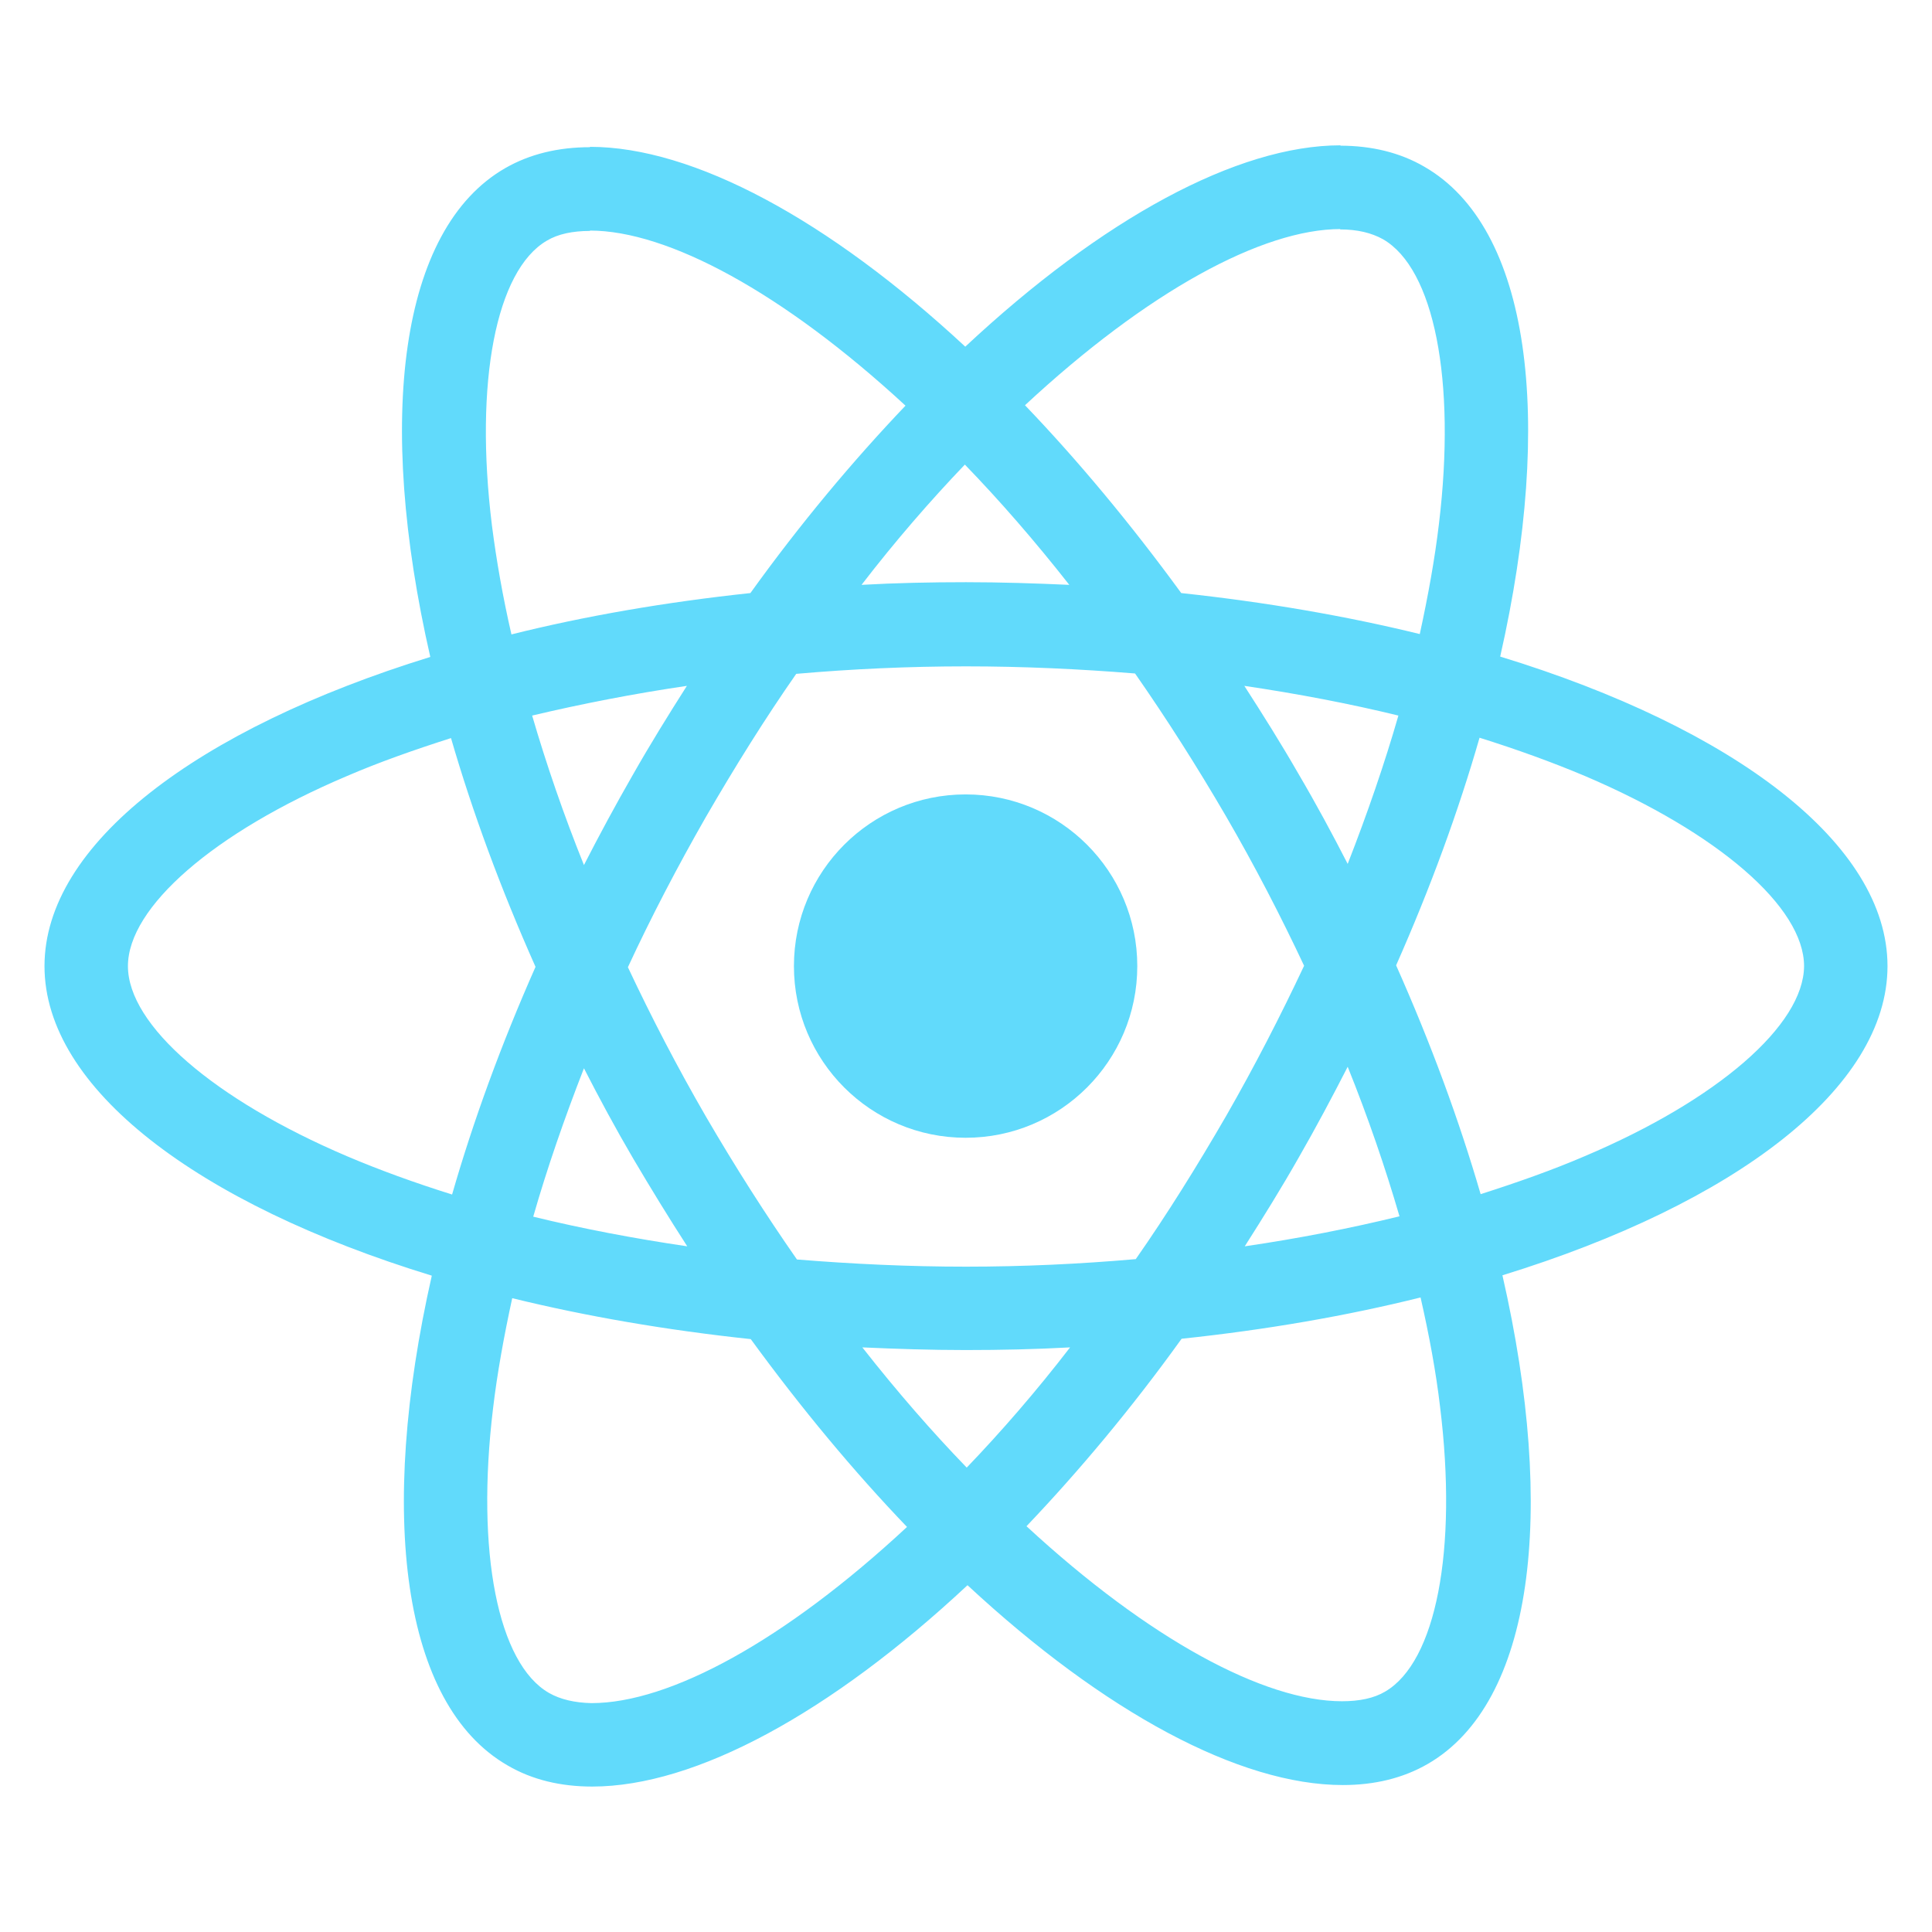 <svg width="32" height="32" viewBox="0 0 32 32" fill="none" xmlns="http://www.w3.org/2000/svg">
<path d="M31.263 16.002C31.263 13.98 28.73 12.063 24.848 10.875C25.744 6.918 25.346 3.769 23.591 2.761C23.186 2.525 22.714 2.413 22.197 2.413V3.8C22.483 3.8 22.714 3.856 22.906 3.962C23.753 4.448 24.12 6.295 23.834 8.672C23.765 9.257 23.653 9.873 23.516 10.502C22.297 10.203 20.965 9.973 19.565 9.823C18.725 8.672 17.854 7.627 16.977 6.712C19.005 4.827 20.909 3.794 22.203 3.794V2.407C20.492 2.407 18.252 3.626 15.988 5.742C13.723 3.639 11.483 2.432 9.772 2.432V3.819C11.06 3.819 12.97 4.846 14.998 6.719C14.127 7.633 13.256 8.672 12.429 9.823C11.022 9.973 9.691 10.203 8.471 10.508C8.328 9.886 8.222 9.282 8.148 8.703C7.855 6.327 8.216 4.479 9.056 3.987C9.243 3.875 9.486 3.825 9.772 3.825V2.438C9.249 2.438 8.776 2.55 8.366 2.786C6.617 3.794 6.225 6.936 7.127 10.881C3.257 12.076 0.737 13.986 0.737 16.002C0.737 18.024 3.27 19.94 7.152 21.129C6.256 25.086 6.655 28.234 8.409 29.242C8.814 29.479 9.286 29.591 9.809 29.591C11.52 29.591 13.76 28.371 16.025 26.256C18.29 28.359 20.53 29.566 22.241 29.566C22.763 29.566 23.236 29.454 23.647 29.217C25.395 28.209 25.787 25.067 24.885 21.123C28.743 19.934 31.263 18.018 31.263 16.002V16.002ZM23.162 11.852C22.931 12.654 22.645 13.482 22.322 14.309C22.067 13.812 21.799 13.314 21.506 12.816C21.22 12.318 20.915 11.833 20.61 11.36C21.494 11.491 22.346 11.653 23.162 11.852ZM20.312 18.478C19.826 19.318 19.329 20.115 18.812 20.855C17.885 20.936 16.946 20.98 16 20.98C15.06 20.98 14.121 20.936 13.2 20.861C12.684 20.121 12.18 19.331 11.694 18.497C11.222 17.682 10.792 16.854 10.4 16.02C10.786 15.187 11.222 14.353 11.688 13.538C12.174 12.698 12.671 11.902 13.188 11.161C14.115 11.08 15.054 11.037 16 11.037C16.939 11.037 17.879 11.08 18.8 11.155C19.316 11.895 19.82 12.685 20.306 13.519C20.779 14.334 21.208 15.162 21.6 15.996C21.208 16.829 20.779 17.663 20.312 18.478ZM22.322 17.669C22.658 18.503 22.944 19.337 23.18 20.146C22.365 20.345 21.506 20.513 20.617 20.643C20.922 20.164 21.227 19.673 21.513 19.169C21.799 18.671 22.067 18.167 22.322 17.669ZM16.012 24.308C15.434 23.711 14.855 23.045 14.283 22.317C14.843 22.342 15.415 22.361 15.994 22.361C16.579 22.361 17.157 22.348 17.724 22.317C17.163 23.045 16.585 23.711 16.012 24.308ZM11.383 20.643C10.5 20.513 9.647 20.351 8.832 20.152C9.062 19.349 9.349 18.522 9.672 17.694C9.927 18.192 10.195 18.69 10.487 19.188C10.78 19.685 11.078 20.171 11.383 20.643ZM15.981 7.695C16.56 8.293 17.139 8.959 17.711 9.687C17.151 9.662 16.579 9.643 16 9.643C15.415 9.643 14.836 9.655 14.27 9.687C14.83 8.959 15.409 8.293 15.981 7.695ZM11.377 11.36C11.072 11.839 10.767 12.331 10.481 12.835C10.195 13.333 9.927 13.83 9.672 14.328C9.336 13.494 9.05 12.661 8.814 11.852C9.629 11.659 10.487 11.491 11.377 11.36V11.36ZM5.746 19.15C3.544 18.211 2.119 16.979 2.119 16.002C2.119 15.025 3.544 13.787 5.746 12.854C6.281 12.623 6.866 12.418 7.47 12.225C7.824 13.445 8.291 14.714 8.87 16.014C8.297 17.308 7.837 18.572 7.488 19.785C6.872 19.592 6.287 19.38 5.746 19.15ZM9.094 28.041C8.247 27.556 7.88 25.708 8.166 23.331C8.235 22.747 8.347 22.131 8.484 21.502C9.703 21.801 11.035 22.031 12.435 22.18C13.275 23.331 14.146 24.377 15.023 25.291C12.995 27.177 11.091 28.209 9.797 28.209C9.517 28.203 9.28 28.147 9.094 28.041V28.041ZM23.852 23.3C24.145 25.677 23.784 27.525 22.944 28.017C22.757 28.129 22.514 28.178 22.228 28.178C20.94 28.178 19.03 27.152 17.002 25.279C17.873 24.364 18.744 23.325 19.571 22.174C20.978 22.025 22.309 21.794 23.529 21.49C23.672 22.118 23.784 22.722 23.852 23.3V23.3ZM26.248 19.15C25.713 19.38 25.128 19.586 24.524 19.779C24.169 18.559 23.703 17.29 23.124 15.989C23.697 14.695 24.157 13.432 24.506 12.219C25.122 12.412 25.706 12.623 26.254 12.854C28.456 13.793 29.881 15.025 29.881 16.002C29.875 16.979 28.45 18.217 26.248 19.15V19.15Z" fill="#61DAFB"/>
<path d="M15.994 18.845C17.564 18.845 18.837 17.572 18.837 16.002C18.837 14.431 17.564 13.158 15.994 13.158C14.423 13.158 13.15 14.431 13.15 16.002C13.15 17.572 14.423 18.845 15.994 18.845Z" fill="#61DAFB"/>
</svg>
